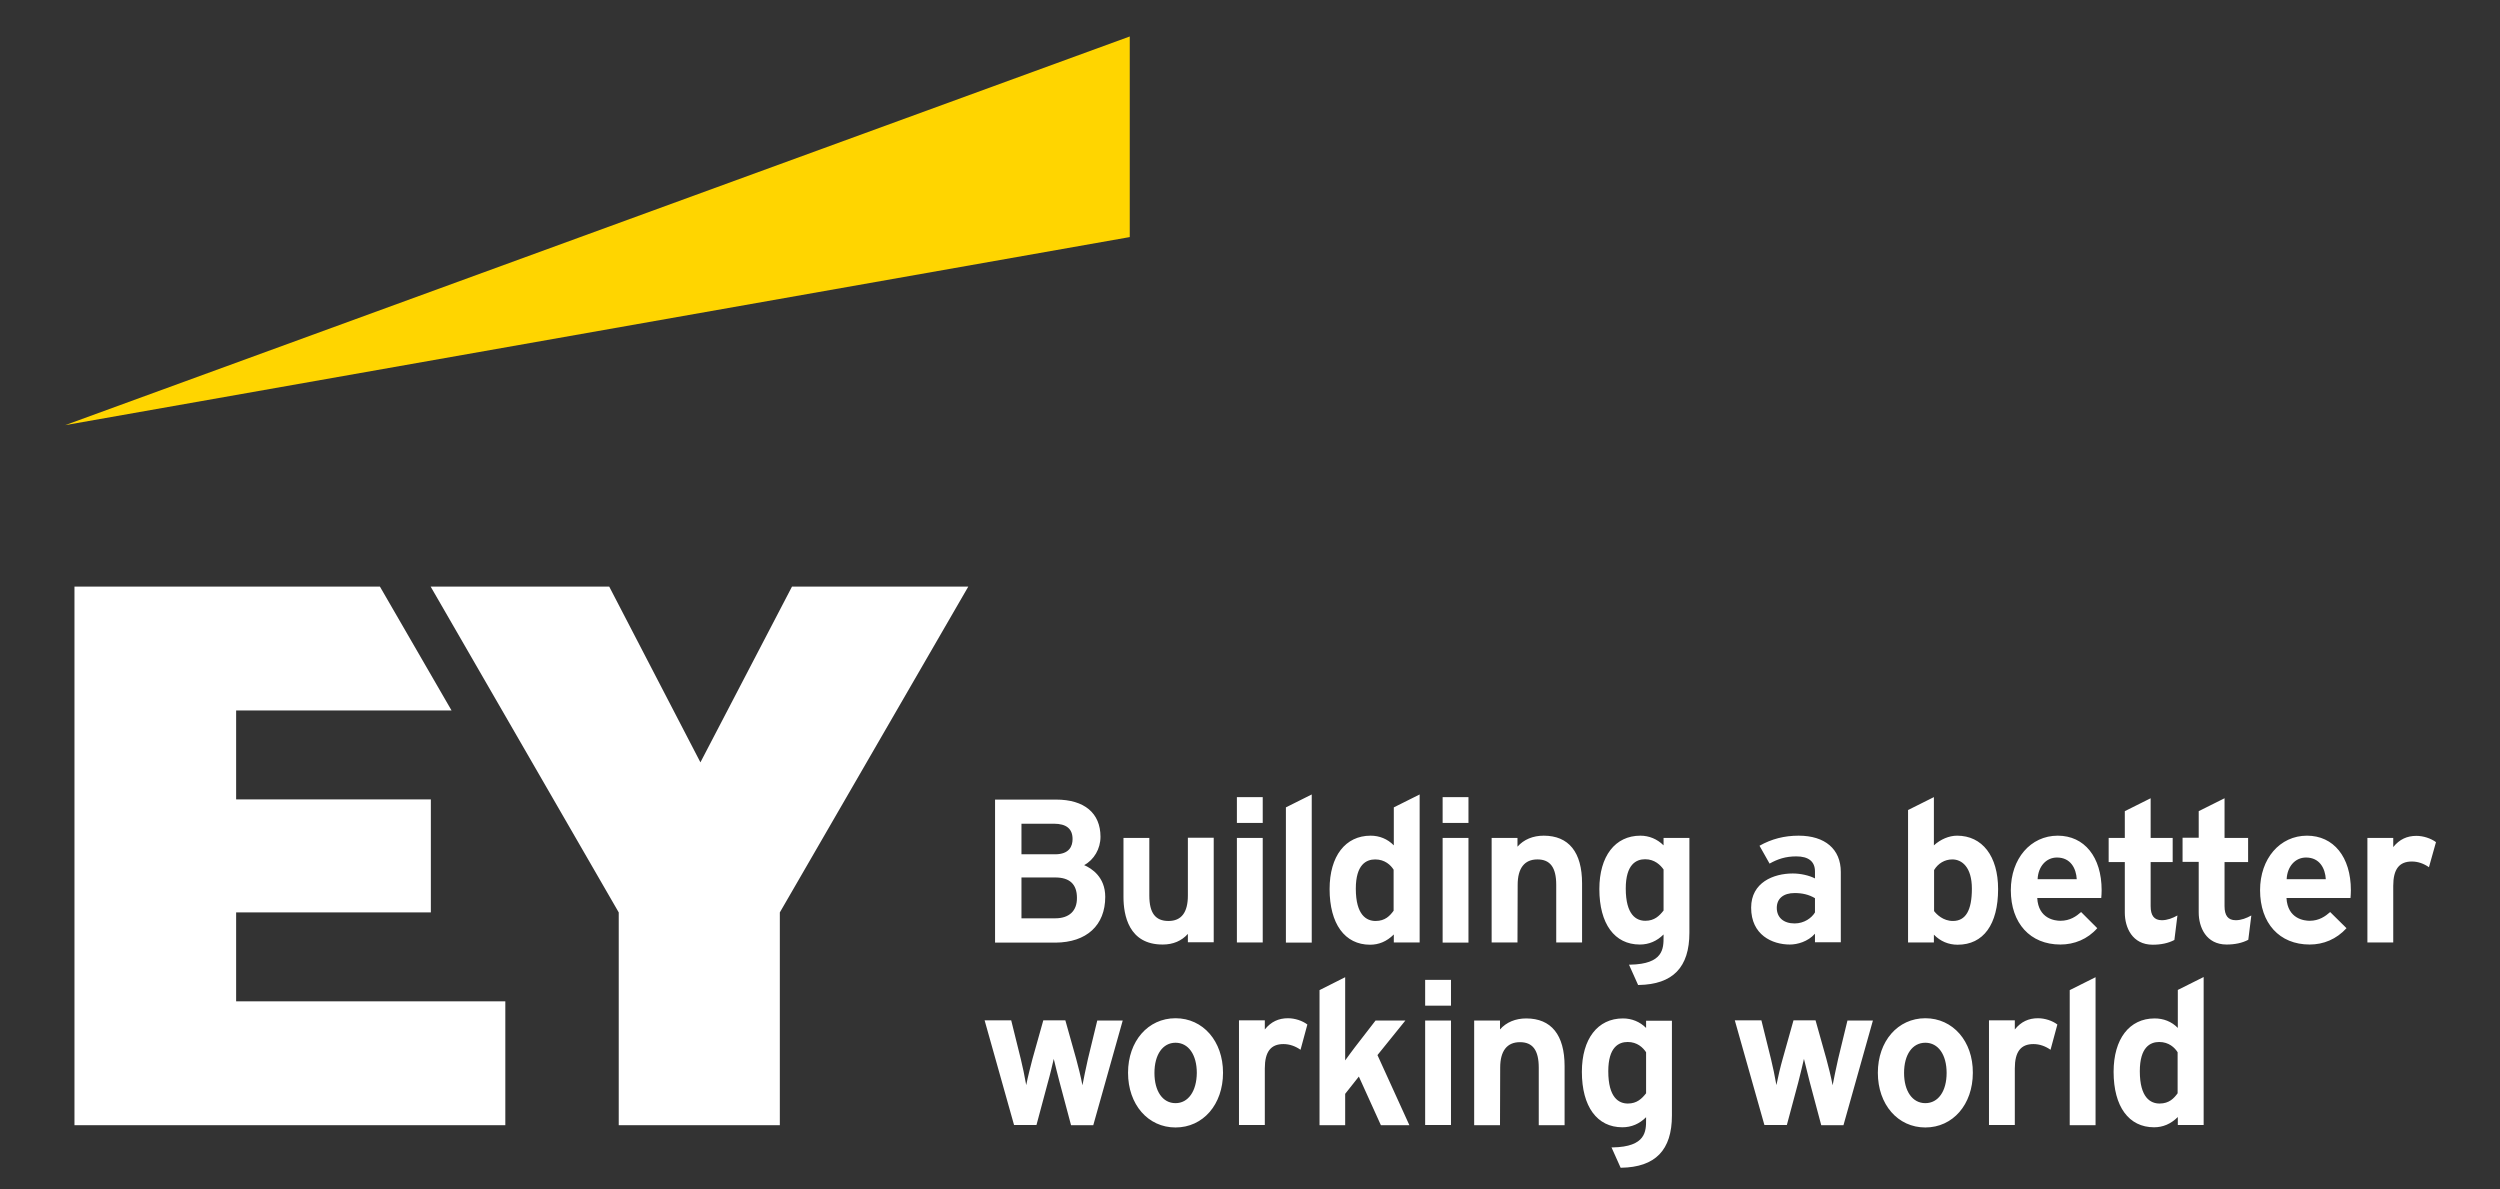 <?xml version="1.0" encoding="utf-8"?>
<!-- Generator: Adobe Illustrator 19.1.1, SVG Export Plug-In . SVG Version: 6.00 Build 0)  -->
<svg version="1.1" id="Layer_1" xmlns="http://www.w3.org/2000/svg" xmlns:xlink="http://www.w3.org/1999/xlink" x="0px" y="0px"
	 viewBox="178 -33 1316 626" style="enable-background:new 178 -33 1316 626;" xml:space="preserve">
<rect x="178" y="-33" width="1316" height="626" fill="#333333" stroke="none"/>
<style type="text/css">
	.st0{fill:#FFD500;}
	.st1{fill:#FFFFFF;}
</style>
<polygon class="st0" points="772.7,-13.8 212.3,190.8 772.7,91.8 "/>
<path class="st1" d="M759.8,439.1c0-10.5-7.2-15-11.1-16.7c5.2-2.8,8.6-8.6,8.6-14.9c0-12.5-8.5-19.6-23.4-19.6h-32.1v75.3h31.8
	C750,463.1,759.8,454.1,759.8,439.1z M733.5,450.4h-17.8v-21.5h17.8c7.6,0,11.4,3.6,11.4,10.7C745,446.5,740.8,450.4,733.5,450.4z
	 M733.4,416.7h-17.7v-16.1h17c6.7,0,9.9,2.7,9.9,8.1C742.6,412.3,741,416.7,733.4,416.7z M769.4,439.2v-31.1H783v30.3
	c0,9.2,3.2,13.4,10.1,13.4c6.8,0,10.2-4.5,10.2-13.4V408h13.6v55h-13.6v-4.4c-3.3,3.7-7.8,5.6-13.2,5.6
	C772.1,464.3,769.4,448.6,769.4,439.2z M976.8,463.1h-13.6v-55h13.6v4.6c3.3-3.8,8.2-5.8,13.8-5.8c13.2,0,20.2,8.7,20.2,25.1v31.1
	h-13.6v-30.3c0-9.2-3.2-13.4-9.9-13.4c-6.8,0-10.4,4.6-10.4,13.4L976.8,463.1L976.8,463.1z M842.7,427.4v35.7h-13.6v-55h13.6V427.4z
	 M854.9,392l13.6-6.8v41v37h-13.6V392z M911.7,412c-3.3-3.4-7.6-5.1-12.2-5.1c-13.3,0-21.6,10.8-21.6,28.1c0,18.3,8,29.3,21.3,29.3
	c4.6,0,8.8-1.7,12.5-5.4v4.2h13.6v-77.9l-13.6,6.8V412z M902.1,451.8c-4.7,0-10.4-3-10.4-17c0-12.7,5.5-15.4,10.2-15.4
	c5.1,0,8.2,3,9.7,5.4v21.6C909.7,449,907.2,451.8,902.1,451.8z M1208.2,406.9c-4.2,0-8.7,1.9-12.2,5.1v-25.4l-13.6,6.8v69.7h13.6
	V459c3.4,3.5,7.7,5.3,12.5,5.3c13.6,0,21.3-10.7,21.3-29.3C1229.8,417.7,1221.5,406.9,1208.2,406.9z M1205.7,419.4
	c5,0,10.3,4,10.3,15.4c0,11.5-3.3,17-10,17c-5.1,0-8.5-3.4-9.9-5.2V425C1198.2,421.5,1201.7,419.4,1205.7,419.4z M1053.7,412
	c-3.3-3.3-7.6-5.1-12.2-5.1c-13.3,0-21.6,10.8-21.6,28.1c0,18.3,8,29.2,21.3,29.2c4.8,0,9-1.8,12.5-5.3v1.3c0,6,0,14.3-17.6,14.6
	h-0.6l4.8,10.7h0.3c18-0.3,26.7-9.3,26.7-27.5v-49.9h-13.6L1053.7,412L1053.7,412z M1053.7,424.7v21.6c-2.2,2.8-4.8,5.4-9.6,5.4
	c-4.7,0-10.3-3-10.3-17c0-12.7,5.5-15.4,10.2-15.4C1049,419.3,1052.1,422.4,1053.7,424.7z M1109.5,421.6c4.3-2.4,8.4-3.8,14.1-3.8
	c6.4,0,9.8,2.7,9.8,7.9v3.7c-3.1-1.6-7.6-2.6-11.7-2.6c-10.1,0-21.9,4.7-21.9,18c0,14.3,11,19.4,20.4,19.4c3.9,0,9.5-1.5,13.2-5.7
	v4.5h13.6v-37c0-12-8.3-19.1-22.2-19.1c-7.5,0-14.2,1.7-20.6,5.3L1109.5,421.6z M1113.3,444.9c0-4.9,3.5-7.8,9.4-7.8
	c4,0,7.5,0.8,10.7,2.7v7.5c-1.7,2.9-5.7,5.8-10.7,5.8C1116.9,453.1,1113.3,450,1113.3,444.9z M1273.5,447.1
	c-2.5,2.2-5.8,4.6-10.9,4.6c-2.7,0-11.6-0.9-12.2-12h33.7c0.1-1.1,0.2-2.7,0.2-4.1c0-17.5-9.1-28.7-23.1-28.7
	c-14.3,0-24.7,12.1-24.7,28.7c0,17.4,10.2,28.6,26.1,28.6c7.3,0,14.3-2.8,19.4-8.6L1273.5,447.1z M1250.6,429.8
	c0.3-6.7,4.5-11.4,10.2-11.4c7.2,0,10.1,5.8,10.4,11.4H1250.6z M1404.6,447.1c-2.5,2.2-5.8,4.6-10.8,4.6c-2.7,0-11.6-0.9-12.2-12
	h33.7c0.1-1.1,0.2-2.7,0.2-4.1c0-17.5-9.1-28.7-23.1-28.7c-14.3,0-24.7,12.1-24.7,28.7c0,17.4,10.2,28.6,26.1,28.6
	c7.3,0,14.1-2.8,19.4-8.6L1404.6,447.1z M1381.7,429.8c0.3-6.7,4.5-11.4,10.2-11.4c7.2,0,10.1,5.8,10.4,11.4H1381.7z M1349,444
	c0,4.9,1.8,7.4,5.9,7.4c2.9,0,5.7-1.1,8.2-2.5l-1.6,12.8c-3.2,1.7-7.1,2.5-11.4,2.5c-10.8,0-14.7-9.1-14.7-16.9v-26.6h-8.5V408h8.5
	v-14l13.6-6.8v20.9h12.4v12.7H1349V444z M1322.6,461.8c-3.2,1.7-7.1,2.5-11.4,2.5c-10.8,0-14.7-9.1-14.7-16.9v-26.6h-8.5v-12.7h8.5
	V394l13.6-6.8v20.9h11.6v12.7h-11.6V444c0,4.9,1.8,7.4,5.9,7.4c2.9,0,5.7-1.1,8.2-2.5L1322.6,461.8z M1456.6,423.5
	c-2.7-1.9-5.8-3-9-3c-6.7,0-9.8,4.1-9.8,12.8v29.8h-13.6v-55h13.6v4.8c3.3-4.1,7.3-5.9,12.2-5.9c3.6,0,7.6,1.3,10.3,3.3
	L1456.6,423.5z M842.7,393.4v6.8h-13.6v-13.6h13.6V393.4z M937.4,408.1H951v17.4v37.7h-13.6V408.1z M951,393.4v6.8h-13.6v-13.6H951
	V393.4z M1324.4,508.1c-3.3-3.4-7.6-5-12.2-5c-13.3,0-21.6,10.8-21.6,28.1c0,18.3,8,29.2,21.3,29.2c4.6,0,8.8-1.7,12.5-5.4v4.2h13.6
	v-77.9l-13.6,6.8L1324.4,508.1L1324.4,508.1z M1314.8,547.9c-4.7,0-10.4-3-10.4-17c0-12.7,5.5-15.4,10.2-15.4c5.1,0,8.2,3,9.7,5.4
	v21.6C1322.4,545.1,1319.9,547.9,1314.8,547.9z M862.6,519.6c-2.7-1.9-5.8-3-9-3c-6.7,0-9.8,4.1-9.8,12.8v29.8h-13.6v-55.1h13.6v4.8
	c3.3-4.1,7.3-5.9,12.2-5.9c3.6,0,7.6,1.3,10.2,3.3L862.6,519.6z M755.6,504.2H769l-15.5,55.1h-11.7l-6.1-22.9c-1-4-2.3-8.8-3-12
	c-0.5,2.2-2.1,9-3.1,12.4l-6,22.4h-11.8l-15.5-55.1h14l5.1,20.6c0.8,3.2,2.1,9.3,2.8,13.5c0.8-4.1,2.3-10,3.3-13.8l5.7-20.3h11.6
	l5.7,20.3c1,3.6,2.5,9.6,3.3,13.9c0.6-3.5,1.8-8.7,2.9-13.9L755.6,504.2z M796.8,503c-14.5,0-25,12.1-25,28.7
	c0,16.7,10.5,28.8,25,28.8s25-12.1,25-28.8C821.8,515.1,811.3,503,796.8,503z M796.8,547.7c-6.8,0-11.1-6.3-11.1-15.9
	c0-9.7,4.4-15.9,11.1-15.9c6.8,0,11.2,6.3,11.2,15.9C807.9,541.4,803.5,547.7,796.8,547.7z M1257.4,519.6c-2.7-1.9-5.8-3-9-3
	c-6.7,0-9.8,4.1-9.8,12.8v29.8H1225v-55.1h13.6v4.8c3.3-4.1,7.3-5.9,12.2-5.9c3.6,0,7.6,1.3,10.2,3.3L1257.4,519.6z M1150.5,504.2
	h13.4l-15.5,55.1h-11.7l-6.1-22.9c-1-4-2.2-8.8-3-12c-0.5,2.2-2.1,9-3,12.4l-6,22.4h-11.8l-0.1-0.3l-15.5-54.8h14l5.1,20.6
	c0.8,3.2,2.1,9.3,2.8,13.5c0.8-4.1,2.2-10,3.3-13.8l5.7-20.3h11.6l5.7,20.3c1,3.6,2.5,9.6,3.3,13.9c0.6-3.5,1.8-8.7,2.9-13.9
	L1150.5,504.2z M1191.5,503c-14.5,0-25,12.1-25,28.7c0,16.7,10.5,28.8,25,28.8s25-12.1,25-28.8C1216.6,515.1,1206,503,1191.5,503z
	 M1191.5,547.7c-6.8,0-11.2-6.3-11.2-15.9c0-9.7,4.4-15.9,11.2-15.9s11.2,6.3,11.2,15.9S1198.3,547.7,1191.5,547.7z M903.1,522.4
	l16.8,36.9h-15l-11.6-25.6l-7.2,9.1v16.5h-13.5v-71.1l13.5-6.8v43.8c1.7-2.4,3.7-5,5.1-6.9l10.9-14.1h15.7L903.1,522.4z
	 M967.6,559.3H954v-55.1h13.6v4.7c3.3-3.8,8.2-5.8,13.8-5.8c13.2,0,20.2,8.7,20.2,25.1v31.1H988V529c0-9.2-3.2-13.4-9.9-13.4
	c-6.8,0-10.4,4.6-10.4,13.4L967.6,559.3L967.6,559.3z M1044.5,508.1c-3.3-3.3-7.6-5-12.2-5c-13.3,0-21.6,10.8-21.6,28.1
	c0,18.3,8,29.2,21.3,29.2c4.8,0,9-1.8,12.5-5.3v1.3c0,6,0,14.3-17.6,14.6h-0.6l4.8,10.7h0.3c18-0.3,26.7-9.3,26.7-27.5v-49.9h-13.6
	V508.1L1044.5,508.1z M1044.5,520.9v21.6c-2.2,2.8-4.8,5.4-9.6,5.4c-4.7,0-10.3-3-10.3-17c0-12.7,5.5-15.4,10.2-15.4
	C1039.9,515.5,1042.9,518.5,1044.5,520.9z M928.2,504.2h13.6v23.6v31.4h-13.6V504.2z M941.8,489.6v6.8h-13.6v-13.6h13.6V489.6z
	 M1267.5,488.2l13.6-6.8v28.1v49.8h-13.6V488.2z M302.3,447.3h102.5v-59.5H302.3V341h113.4L378,275.8H217.2v283.5H444v-65.2H302.3
	V447.3z M594.9,275.8l-48.2,92.5l-48-92.5h-94l99,171.5v112h84.8v-112l99.2-171.5H594.9z"/>
</svg>
